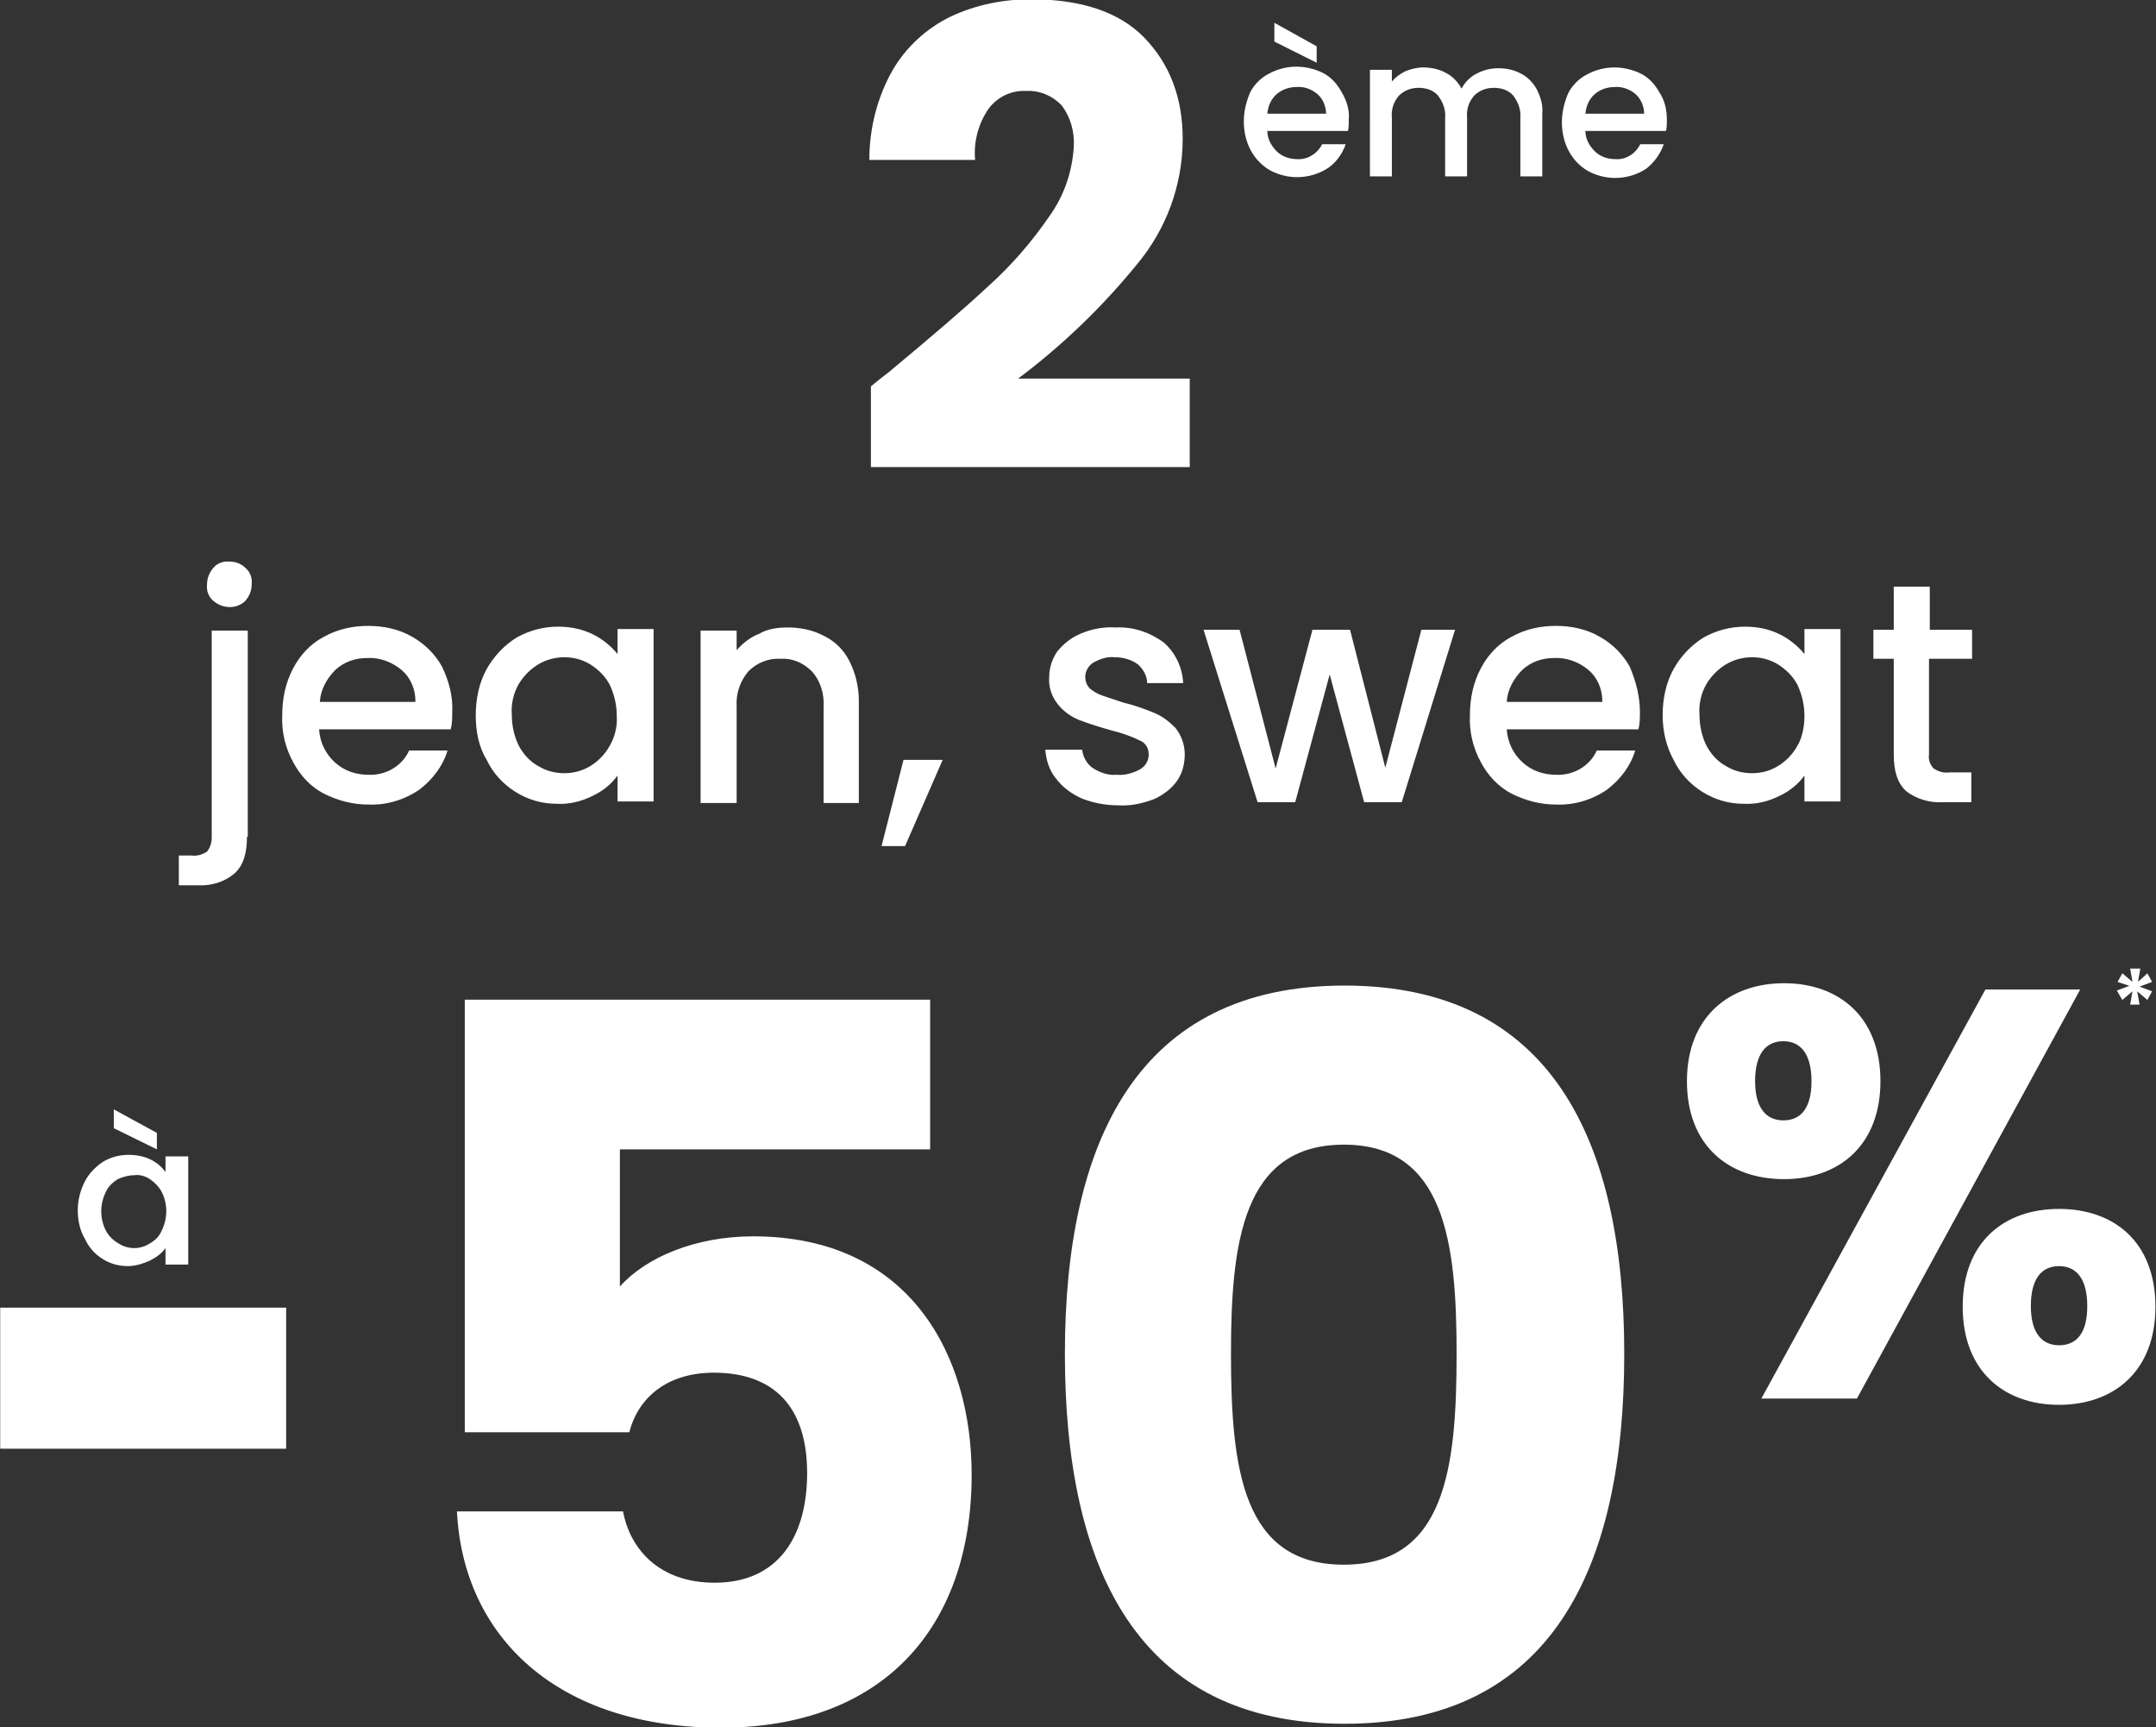 <?xml version="1.0" encoding="utf-8"?>
<!-- Generator: $$$/GeneralStr/196=Adobe Illustrator 27.6.0, SVG Export Plug-In . SVG Version: 6.00 Build 0)  -->
<svg version="1.1" id="Calque_1" xmlns="http://www.w3.org/2000/svg" xmlns:xlink="http://www.w3.org/1999/xlink" x="0px" y="0px"
	 viewBox="0 0 275.2 220.4" style="enable-background:new 0 0 275.2 220.4;" xml:space="preserve">
<rect x="0" y="0" width="275.2" height="220.4" fill="#333333" stroke="none"/>
<style type="text/css">
	.st0{fill:#FFFFFF;}
</style>
<g transform="translate(-92.574 -63.432)">
	<g transform="translate(200.738 39.139)">
		<g transform="translate(0 0)">
			<path class="st0" d="M3,73.6c1.8-1.5,2.7-2.1,2.5-2c5.3-4.4,9.5-8,12.5-10.8c2.9-2.6,5.5-5.6,7.7-8.8c1.9-2.6,3-5.7,3.2-9
				c0.1-1.9-0.4-3.7-1.5-5.2c-1.2-1.3-2.9-2-4.6-1.9c-1.9-0.1-3.7,0.8-4.8,2.3c-1.3,1.9-1.9,4.2-1.7,6.5H2.8c0-4,1-8,3-11.5
				c1.7-2.9,4.3-5.3,7.4-6.8c3.2-1.5,6.7-2.2,10.2-2.2c6.4,0,11.3,1.6,14.5,4.9s4.9,7.6,4.9,12.9c0,5.9-2.1,11.6-5.9,16.1
				c-4.4,5.4-9.5,10.3-15.1,14.5h21.9v11.3H3V73.6z"/>
			<path class="st0" d="M64,39.6c0,0.5,0,0.9-0.1,1.4H53.6c0,1,0.5,1.9,1.2,2.6c0.7,0.7,1.7,1,2.6,1c1.3,0.1,2.6-0.7,3.2-1.9h3
				c-0.4,1.2-1.2,2.3-2.2,3c-1.2,0.8-2.6,1.2-4,1.2c-1.2,0-2.4-0.3-3.5-0.9c-1-0.6-1.8-1.4-2.4-2.5c-0.6-1.1-0.9-2.4-0.9-3.7
				c0-1.3,0.3-2.5,0.8-3.7c0.5-1,1.4-1.9,2.4-2.4c1.1-0.6,2.3-0.9,3.5-0.9c1.2,0,2.4,0.3,3.4,0.8c1,0.5,1.8,1.4,2.3,2.3
				C63.8,37.2,64.1,38.4,64,39.6z M61.1,38.8c0-0.9-0.4-1.9-1.1-2.5c-0.7-0.6-1.7-1-2.7-0.9c-0.9,0-1.8,0.3-2.5,0.9
				c-0.7,0.6-1.1,1.5-1.2,2.5L61.1,38.8z M59.9,30.2v2.1l-5.4-2.7v-2.4L59.9,30.2z M83.1,33c1,0,2,0.2,2.9,0.7c0.8,0.4,1.5,1.1,2,2
				c0.5,1,0.8,2,0.7,3.1v8h-2.8v-7.5c0.1-1-0.3-2-0.9-2.8c-0.6-0.7-1.5-1-2.5-1c-0.9,0-1.8,0.3-2.5,1c-0.7,0.8-1,1.8-0.9,2.8v7.5
				h-2.8v-7.5c0.1-1-0.3-2-0.9-2.8c-0.6-0.7-1.5-1-2.5-1c-0.9,0-1.8,0.3-2.5,1c-0.7,0.8-1,1.8-0.9,2.8v7.5h-2.8V33.2h2.8v1.5
				c0.5-0.6,1.1-1,1.7-1.3c0.7-0.3,1.5-0.5,2.3-0.5c1,0,2,0.2,2.9,0.7c0.8,0.4,1.5,1.1,2,2c0.4-0.8,1.1-1.5,1.9-1.9
				C81.2,33.2,82.2,33,83.1,33z M104.6,39.6c0,0.5,0,0.9-0.1,1.4H94.2c0,1,0.5,1.9,1.2,2.6c0.7,0.7,1.7,1,2.6,1
				c1.4,0.1,2.6-0.7,3.2-1.9h3c-0.4,1.2-1.2,2.3-2.2,3.1c-1.2,0.8-2.6,1.2-4,1.2c-1.2,0-2.4-0.3-3.5-0.9c-1-0.6-1.8-1.4-2.4-2.5
				c-0.6-1.1-0.9-2.4-0.9-3.7c0-1.3,0.3-2.5,0.8-3.7c0.5-1,1.4-1.9,2.4-2.4c1.1-0.6,2.3-0.9,3.5-0.9c1.2,0,2.4,0.3,3.4,0.8
				c1,0.5,1.8,1.4,2.3,2.3C104.4,37.2,104.6,38.4,104.6,39.6z M101.7,38.8c0-0.9-0.4-1.9-1.1-2.5c-0.7-0.6-1.7-1-2.7-0.9
				c-0.9,0-1.8,0.3-2.5,0.9c-0.7,0.6-1.1,1.5-1.2,2.5L101.7,38.8z"/>
		</g>
	</g>
	<path class="st0" d="M121.9,140.9c-0.8,0-1.5-0.3-2.1-0.8c-0.6-0.5-0.9-1.3-0.8-2.1c0-0.8,0.3-1.5,0.8-2.1c0.5-0.6,1.3-0.9,2.1-0.8
		c0.8,0,1.5,0.3,2,0.8c0.6,0.5,0.9,1.3,0.8,2.1c0,0.8-0.3,1.5-0.8,2.1C123.4,140.6,122.7,140.9,121.9,140.9z M124.1,170.2
		c0,2.2-0.5,3.7-1.6,4.7c-1.3,1.1-3,1.6-4.7,1.5h-2.4v-3.8h1.6c0.7,0.1,1.4-0.1,2-0.5c0.4-0.5,0.6-1.1,0.6-1.8v-26.4h4.6V170.2z
		 M150.3,154.3c0,0.7,0,1.5-0.2,2.2h-16.8c0.1,1.6,0.8,3.1,2,4.2c1.2,1.1,2.7,1.6,4.3,1.6c2.2,0.1,4.3-1.1,5.2-3.1h4.9
		c-0.6,2-1.9,3.7-3.6,5c-1.9,1.3-4.2,2-6.5,1.9c-2,0-3.9-0.5-5.7-1.4c-1.7-0.9-3-2.3-3.9-4c-1-1.8-1.5-3.9-1.4-6
		c0-2.1,0.4-4.1,1.4-6c0.9-1.7,2.2-3.1,3.9-4c1.8-1,3.7-1.4,5.7-1.4c1.9,0,3.9,0.4,5.6,1.4c1.6,0.9,2.9,2.2,3.8,3.8
		C149.9,150.4,150.4,152.3,150.3,154.3z M145.6,152.9c0-1.5-0.6-3-1.8-4c-1.2-1-2.8-1.6-4.4-1.5c-1.5,0-2.9,0.5-4,1.5
		c-1.1,1.1-1.9,2.5-2,4.1H145.6z M153.3,154.7c0-2,0.4-4.1,1.4-5.9c0.9-1.6,2.2-3,3.8-4c1.6-0.9,3.4-1.4,5.3-1.4
		c1.6,0,3.1,0.3,4.5,1c1.2,0.6,2.3,1.5,3.1,2.5v-3.2h4.6v22h-4.6v-3.3c-0.8,1.1-1.9,2-3.2,2.6c-1.4,0.7-3,1.1-4.6,1
		c-1.8,0-3.6-0.5-5.2-1.5c-1.6-1-2.9-2.4-3.7-4.1C153.7,158.8,153.3,156.8,153.3,154.7z M171.3,154.8c0-1.4-0.3-2.7-0.9-4
		c-0.6-1.1-1.4-1.9-2.5-2.6c-1-0.6-2.1-0.9-3.3-0.9c-1.1,0-2.3,0.3-3.3,0.9c-1,0.6-1.9,1.5-2.5,2.5c-0.7,1.2-1,2.6-0.9,3.9
		c0,1.4,0.3,2.8,0.9,4c0.6,1.1,1.4,2,2.5,2.6c1,0.6,2.1,0.9,3.3,0.9c1.2,0,2.3-0.3,3.3-0.9c1-0.6,1.9-1.5,2.5-2.6
		C171,157.6,171.4,156.2,171.3,154.8z M193.1,143.5c1.6,0,3.2,0.3,4.7,1.1c1.4,0.7,2.5,1.8,3.2,3.2c0.8,1.6,1.2,3.3,1.2,5.1v13h-4.5
		v-12.3c0.1-1.6-0.4-3.3-1.5-4.5c-1.1-1.1-2.5-1.7-4-1.6c-1.5-0.1-3,0.5-4.1,1.6c-1.1,1.3-1.6,2.9-1.5,4.5v12.3h-4.6v-22h4.6v2.5
		c0.8-0.9,1.8-1.7,2.9-2.1C190.5,143.7,191.8,143.5,193.1,143.5z M212.9,160.4l-4.8,11h-3l2.8-11H212.9z M235.3,166.2
		c-1.6,0-3.2-0.3-4.7-0.9c-1.3-0.6-2.4-1.4-3.3-2.6c-0.8-1-1.2-2.3-1.3-3.6h4.7c0.1,0.9,0.6,1.8,1.3,2.3c0.9,0.6,2,1,3.1,0.9
		c1,0.1,2.1-0.2,3-0.7c0.7-0.4,1.1-1.1,1.1-1.9c0-0.8-0.4-1.5-1.2-1.8c-1.2-0.6-2.5-1-3.7-1.3c-1.4-0.4-2.7-0.8-4-1.3
		c-1-0.4-2-1.1-2.7-2c-0.8-1-1.2-2.2-1.1-3.5c0-1.2,0.4-2.3,1-3.2c0.8-1,1.8-1.8,3-2.3c1.4-0.6,2.9-0.9,4.5-0.8
		c2.2-0.1,4.3,0.6,6.1,1.9c1.5,1.3,2.4,3.2,2.5,5.2h-4.6c0-0.9-0.5-1.8-1.2-2.4c-0.8-0.6-1.9-0.9-2.9-0.9c-1-0.1-1.9,0.2-2.8,0.7
		c-0.6,0.4-1,1.1-1,1.8c0,0.6,0.2,1.1,0.6,1.5c0.5,0.4,1,0.7,1.6,0.9c0.6,0.2,1.5,0.5,2.7,0.9c1.3,0.3,2.7,0.8,3.9,1.3
		c1,0.4,1.9,1.1,2.7,1.9c0.8,1,1.2,2.2,1.2,3.4c0,1.2-0.3,2.4-1,3.4c-0.7,1-1.8,1.8-2.9,2.3C238.3,166,236.8,166.3,235.3,166.2z
		 M278.3,143.8l-6.8,22h-4.8l-4.4-16.3l-4.4,16.3h-4.8l-6.9-22h4.6l4.6,17.7l4.7-17.7h4.8l4.5,17.6l4.6-17.6H278.3z M301.9,154.3
		c0,0.7,0,1.5-0.2,2.2h-16.8c0.1,1.6,0.8,3.1,2,4.2c1.2,1.1,2.7,1.6,4.3,1.6c2.2,0.1,4.3-1.1,5.2-3.1h4.9c-0.6,2-1.9,3.7-3.6,5
		c-1.9,1.3-4.2,2-6.5,1.9c-2,0-3.9-0.5-5.7-1.4c-1.7-0.9-3-2.3-3.9-4c-1-1.8-1.5-3.9-1.4-6c0-2.1,0.4-4.1,1.4-6
		c0.9-1.7,2.2-3.1,3.9-4c1.8-1,3.7-1.4,5.7-1.4c1.9,0,3.9,0.4,5.6,1.4c1.6,0.9,2.9,2.2,3.8,3.8C301.4,150.4,301.9,152.3,301.9,154.3
		z M297.1,152.9c0-1.5-0.6-3-1.8-4c-1.2-1-2.8-1.6-4.4-1.5c-1.5,0-2.9,0.5-4,1.5c-1.1,1.1-1.9,2.5-2,4.1H297.1z M304.8,154.7
		c0-2,0.4-4.1,1.4-5.9c0.9-1.6,2.2-3,3.8-4c1.6-0.9,3.4-1.4,5.3-1.4c1.6,0,3.1,0.3,4.5,1c1.2,0.6,2.3,1.5,3.1,2.5v-3.2h4.6v22h-4.6
		v-3.3c-0.8,1.1-1.9,2-3.2,2.6c-1.4,0.7-3,1.1-4.6,1c-1.8,0-3.6-0.5-5.2-1.5c-1.6-1-2.9-2.4-3.7-4.1
		C305.3,158.8,304.8,156.8,304.8,154.7z M322.9,154.8c0-1.4-0.3-2.7-0.9-4c-0.6-1.1-1.4-1.9-2.5-2.6c-1-0.6-2.1-0.9-3.3-0.9
		c-1.1,0-2.3,0.3-3.3,0.9c-1,0.6-1.9,1.5-2.5,2.5c-0.7,1.2-1,2.6-0.9,3.9c0,1.4,0.3,2.8,0.9,4c0.6,1.1,1.4,2,2.5,2.6
		c1,0.6,2.1,0.9,3.3,0.9c1.2,0,2.3-0.3,3.3-0.9c1-0.6,1.9-1.5,2.5-2.6C322.6,157.6,322.9,156.2,322.9,154.8z M338.8,147.5v12.2
		c-0.1,0.6,0.1,1.3,0.6,1.8c0.6,0.4,1.3,0.6,2,0.5h2.8v3.8h-3.6c-1.7,0.1-3.4-0.4-4.7-1.4c-1.1-1-1.6-2.5-1.6-4.7v-12.2h-2.6v-3.7
		h2.6v-5.5h4.6v5.5h5.4v3.7H338.8z"/>
	<path class="st0" d="M102.5,217.9c0-1.3,0.3-2.5,0.9-3.7c0.5-1,1.4-1.9,2.3-2.5c1-0.6,2.1-0.9,3.3-0.9c1,0,2,0.2,2.8,0.6
		c0.8,0.4,1.4,0.9,1.9,1.6v-2h2.9v13.8h-2.9v-2.1c-0.5,0.7-1.2,1.2-2,1.6c-0.9,0.4-1.9,0.7-2.8,0.7c-1.1,0-2.3-0.3-3.2-0.9
		c-1-0.6-1.8-1.5-2.3-2.6C102.8,220.5,102.5,219.2,102.5,217.9z M113.8,218c0-0.9-0.2-1.7-0.6-2.5c-0.4-0.7-0.9-1.2-1.5-1.6
		c-0.6-0.4-1.3-0.6-2-0.5c-0.7,0-1.4,0.2-2.1,0.5c-0.6,0.4-1.2,0.9-1.5,1.6c-0.4,0.8-0.6,1.6-0.6,2.5c0,0.9,0.2,1.7,0.6,2.5
		c0.4,0.7,0.9,1.2,1.6,1.6c0.6,0.4,1.3,0.6,2,0.6c0.7,0,1.4-0.2,2-0.6c0.7-0.4,1.2-0.9,1.5-1.6C113.6,219.7,113.8,218.8,113.8,218z
		 M112.6,208v2.1l-5.5-2.7V205L112.6,208z"/>
	<path class="st0" d="M92.6,248.3h36.5v-18H92.6V248.3z M151.9,191v55.2h21c1.1-4.3,4.7-7.6,10.8-7.6c7.7,0,11.9,4.4,11.9,12.8
		c0,8-3.6,14-11.8,14c-7.1,0-10.8-4.3-11.7-9.1h-21.2c0.8,16,12.8,27.6,33.7,27.6c20.6,0,32-12.7,32-32.3c0-15-7.7-30.4-27.9-30.4
		c-7.4,0-13.7,2.7-17,6.4v-17.5h39.6V191H151.9z M228.5,236.2c0,27.4,9.3,47.2,35.7,47.2s35.7-19.8,35.7-47.2c0-27.2-9.3-47-35.7-47
		C237.8,189.2,228.5,209.1,228.5,236.2z M278.5,236.2c0,14.7-1.5,26.9-14.4,26.9s-14.4-12.2-14.4-26.9c0-14.2,1.5-26.7,14.4-26.7
		S278.5,222,278.5,236.2z M307.9,201.4c0,8.2,5.3,12.5,12.4,12.5c7,0,12.3-4.3,12.3-12.5s-5.3-12.5-12.3-12.5
		S307.9,193.2,307.9,201.4z M320.2,196.3c2.2,0,3.6,1.6,3.6,5.1c0,3.5-1.4,5-3.6,5c-2.2,0-3.6-1.6-3.6-5
		C316.6,197.9,318,196.3,320.2,196.3L320.2,196.3z M317.4,241.9h12.2l28.5-52.2H346L317.4,241.9z M343.1,230.2
		c0,8.2,5.3,12.5,12.3,12.5s12.3-4.3,12.3-12.5c0-8.3-5.3-12.5-12.3-12.5S343.1,221.9,343.1,230.2z M355.4,225
		c2.2,0,3.6,1.6,3.6,5.1c0,3.5-1.4,5-3.6,5s-3.6-1.6-3.6-5C351.8,226.7,353.1,225,355.4,225L355.4,225z"/>
</g>
<g>
	<path class="st0" d="M274.1,124.2l0.6,1.1l-1.6,0.6l1.6,0.6l-0.6,1.1l-1.3-1.1l0.3,1.7h-1.2l0.3-1.7l-1.3,1.1l-0.7-1.2l1.6-0.6
		l-1.5-0.5l0.6-1.1l1.3,1.1l-0.3-1.7h1.3l-0.3,1.7L274.1,124.2z"/>
</g>
</svg>

